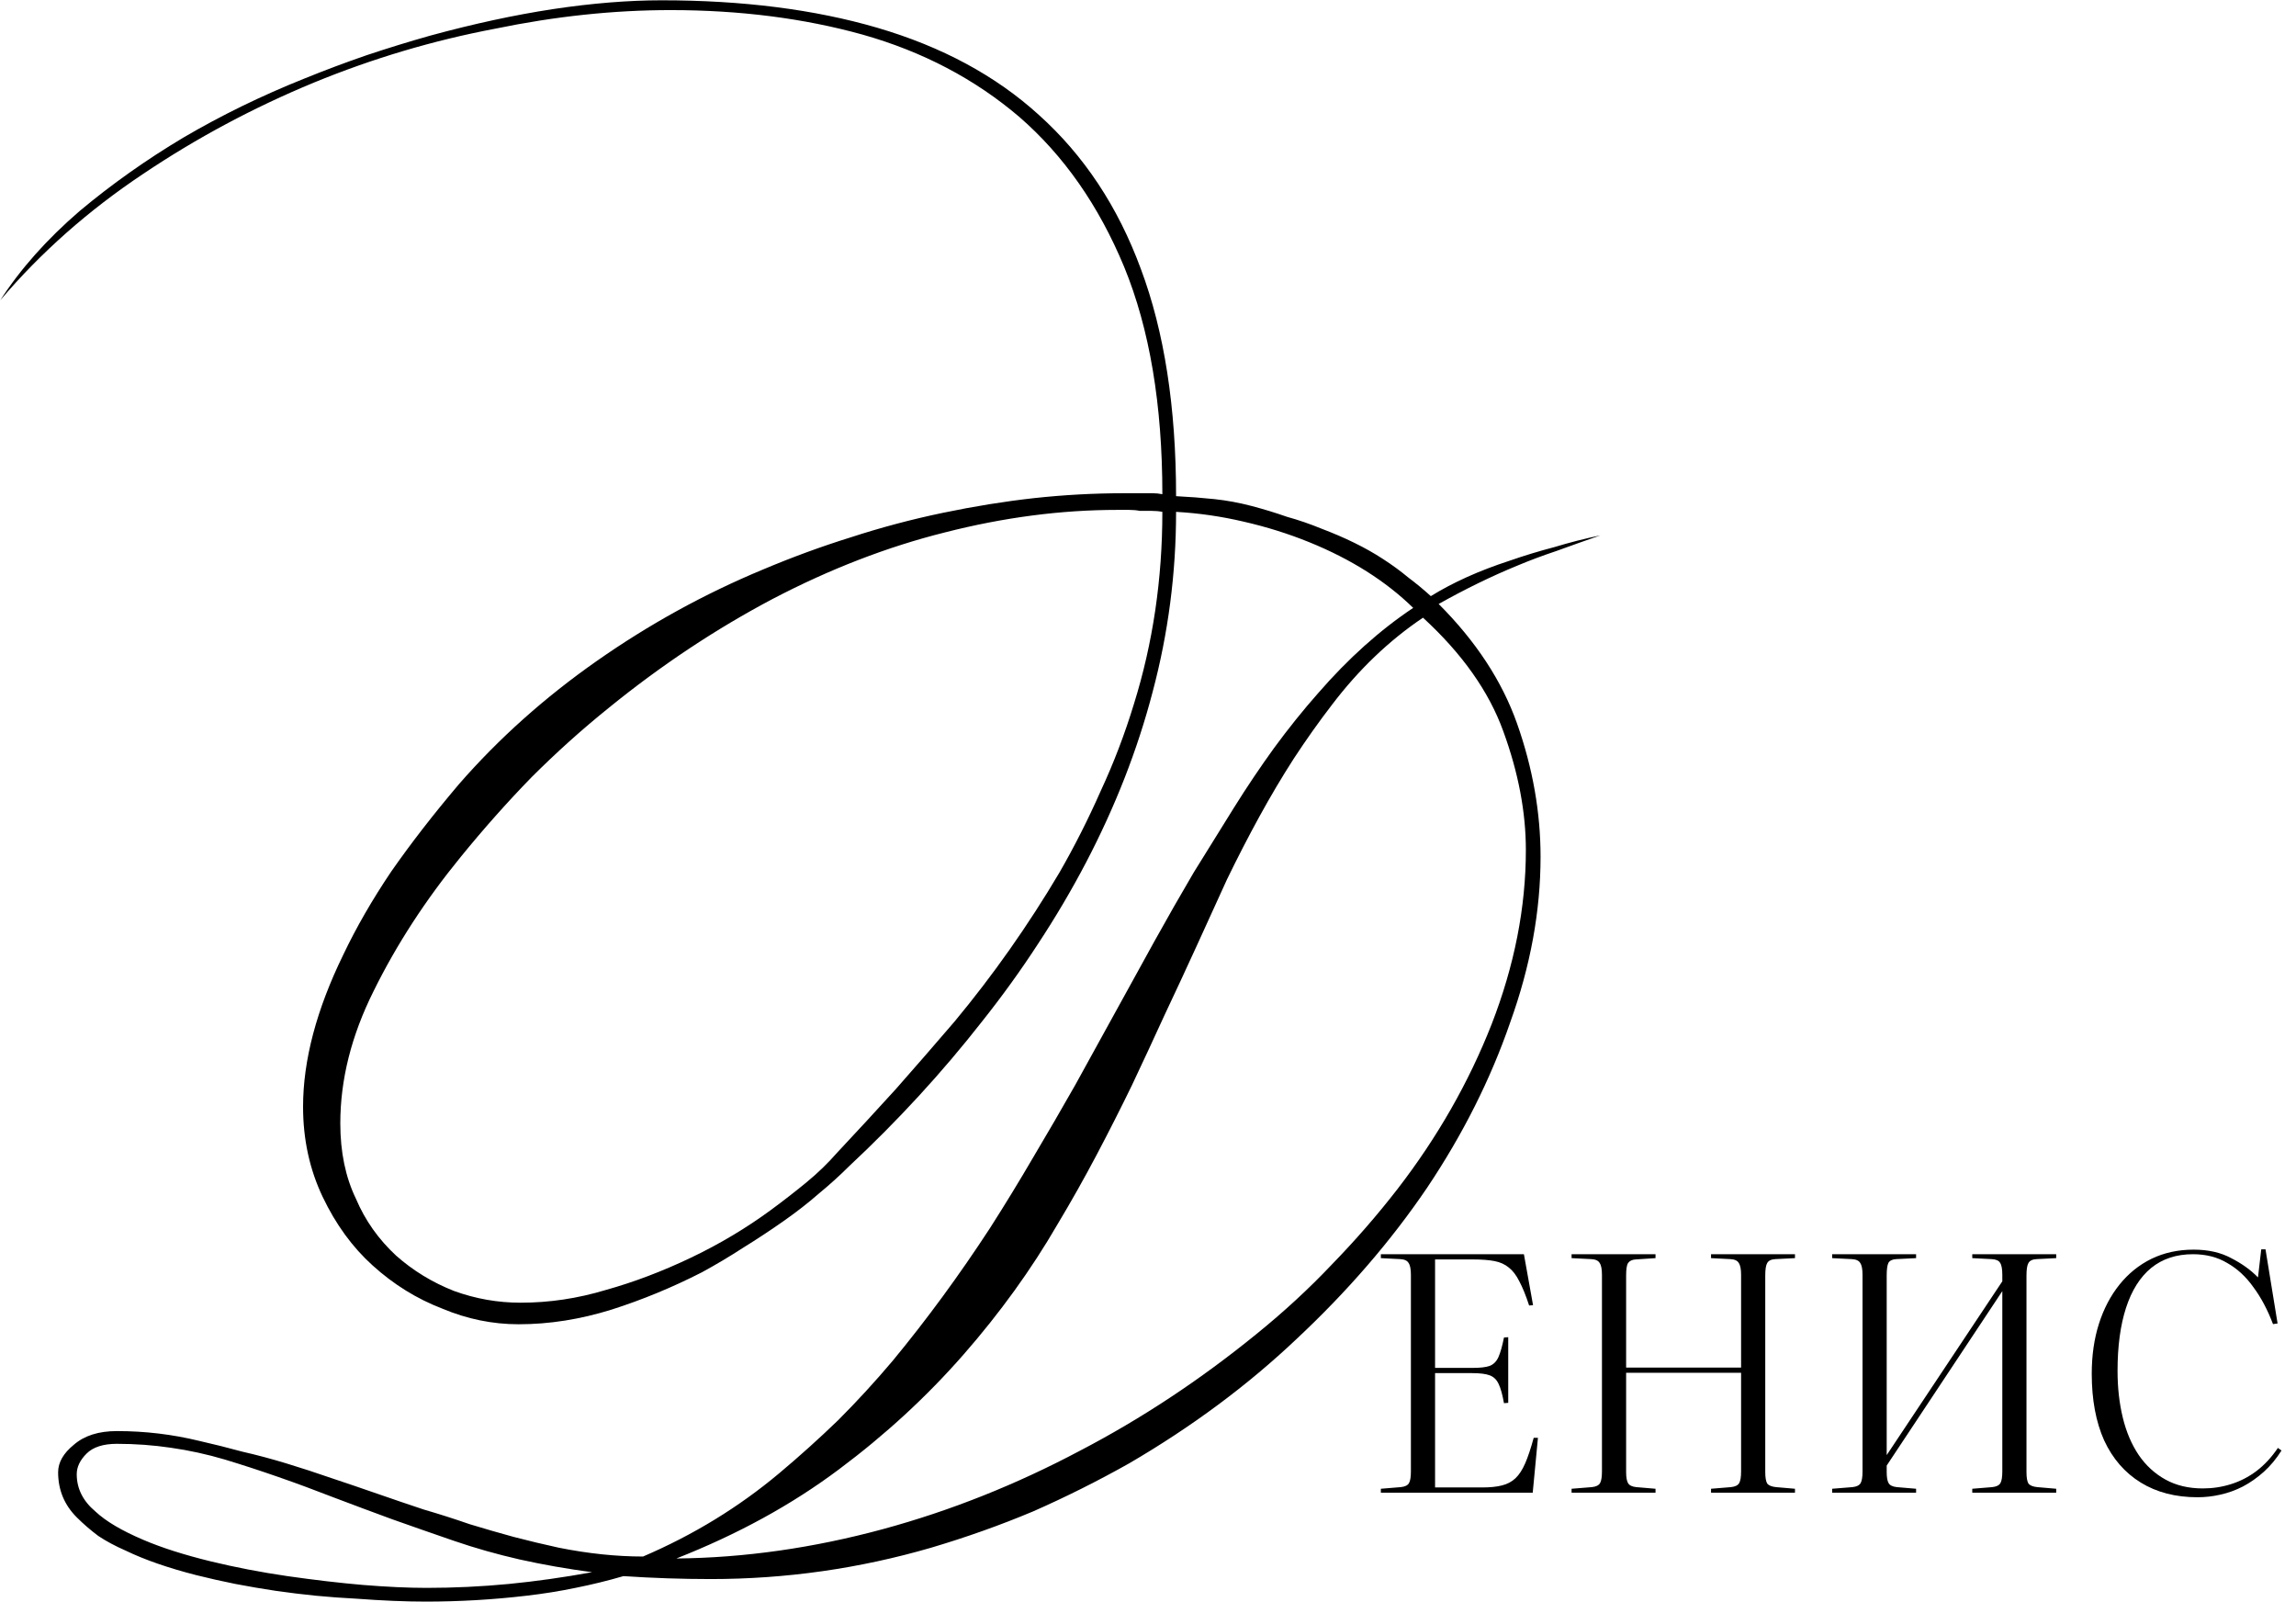 <?xml version="1.0" encoding="UTF-8"?> <svg xmlns="http://www.w3.org/2000/svg" width="3515" height="2452" viewBox="0 0 3515 2452" fill="none"><path d="M2449.98 819.449C2426.98 827.449 2404.48 835.449 2382.48 843.449C2361.48 850.449 2341.48 857.949 2322.48 865.949C2283.48 881.949 2243.48 901.449 2202.48 924.449C2259.48 981.449 2299.48 1042.45 2322.48 1107.45C2346.48 1175.45 2358.48 1243.45 2358.48 1311.45C2358.48 1394.45 2342.98 1478.95 2311.98 1564.95C2281.98 1651.95 2239.48 1736.45 2184.48 1818.45C2129.48 1899.45 2062.98 1976.45 1984.98 2049.45C1909.98 2120.45 1824.48 2183.95 1728.48 2239.95C1680.48 2266.95 1631.48 2291.45 1581.48 2313.45C1531.48 2334.45 1479.48 2352.95 1425.48 2368.95C1315.48 2400.95 1202.98 2416.95 1087.98 2416.95C1043.98 2416.95 999.477 2415.45 954.477 2412.45C930.477 2419.45 905.977 2425.45 880.977 2430.45C856.977 2435.45 831.977 2439.45 805.977 2442.45C754.977 2448.45 703.477 2451.45 651.477 2451.45C620.477 2451.45 584.977 2449.95 544.977 2446.95C524.977 2445.95 504.477 2444.45 483.477 2442.45C463.477 2440.45 442.977 2437.95 421.977 2434.95C401.977 2431.95 381.477 2428.45 360.477 2424.45C340.477 2420.45 320.477 2415.95 300.477 2410.95C257.477 2399.95 221.477 2387.45 192.477 2373.45C176.477 2366.45 162.477 2358.95 150.477 2350.95C138.477 2341.95 127.477 2332.45 117.477 2322.45C98.477 2303.45 88.977 2280.45 88.977 2253.45C88.977 2238.45 96.977 2224.45 112.977 2211.45C128.977 2197.45 150.977 2190.45 178.977 2190.45C221.977 2190.45 263.977 2195.45 304.977 2205.45C326.977 2210.45 348.977 2215.95 370.977 2221.95C392.977 2226.95 415.477 2232.95 438.477 2239.95C461.477 2246.95 484.477 2254.45 507.477 2262.45C531.477 2270.45 554.977 2278.45 577.977 2286.45C600.977 2294.45 624.477 2302.45 648.477 2310.45C672.477 2317.45 695.977 2324.95 718.977 2332.95C741.977 2339.95 764.477 2346.45 786.477 2352.45C809.477 2358.45 832.477 2363.95 855.477 2368.95C900.477 2377.95 943.477 2382.45 984.477 2382.45C1061.48 2349.45 1130.98 2306.95 1192.98 2254.95C1223.98 2228.95 1253.98 2201.95 1282.98 2173.95C1311.98 2144.95 1339.98 2114.45 1366.98 2082.45C1418.98 2019.45 1468.48 1951.95 1515.48 1879.95C1538.48 1843.95 1560.48 1807.95 1581.48 1771.95C1603.48 1734.95 1624.98 1697.95 1645.98 1660.95L1767.48 1440.45C1787.48 1404.45 1807.48 1369.45 1827.48 1335.45C1848.48 1301.45 1868.98 1268.45 1888.98 1236.45C1908.98 1204.45 1929.48 1173.95 1950.48 1144.95C1972.48 1114.95 1994.98 1086.95 2017.98 1060.95C2063.98 1007.95 2112.48 964.449 2163.48 930.449C2121.48 889.449 2068.48 855.949 2004.48 829.949C1972.48 816.949 1938.98 806.449 1903.98 798.449C1869.98 790.449 1835.48 785.449 1800.48 783.449C1800.48 877.449 1788.48 969.449 1764.48 1059.45C1741.48 1147.45 1707.48 1234.45 1662.48 1320.45C1640.48 1362.45 1615.98 1403.95 1588.98 1444.95C1562.98 1484.95 1534.48 1524.45 1503.48 1563.45C1442.48 1641.45 1374.48 1715.45 1299.48 1785.45C1285.48 1799.45 1269.98 1813.45 1252.98 1827.45C1236.98 1841.45 1218.98 1855.45 1198.98 1869.45C1178.98 1883.45 1158.48 1896.95 1137.48 1909.95C1117.48 1922.95 1096.48 1935.45 1074.48 1947.45C1029.48 1970.45 983.477 1989.45 936.477 2004.45C888.477 2019.45 840.977 2026.95 793.977 2026.95C753.977 2026.95 714.977 2018.95 676.977 2002.95C637.977 1987.95 602.477 1965.95 570.477 1936.95C539.477 1908.95 513.977 1873.95 493.977 1831.95C473.977 1789.95 463.977 1743.95 463.977 1693.95C463.977 1622.95 484.477 1545.45 525.477 1461.45C545.477 1419.45 569.977 1376.95 598.977 1333.95C628.977 1290.95 663.477 1246.45 702.477 1200.45C763.477 1130.45 833.977 1067.45 913.977 1011.45C993.977 955.449 1078.48 908.949 1167.48 871.949C1212.48 852.949 1257.48 836.449 1302.48 822.449C1348.48 807.449 1395.48 794.949 1443.48 784.949C1491.48 774.949 1537.98 767.449 1582.98 762.449C1628.98 757.449 1674.98 754.949 1720.98 754.949H1749.48C1754.48 754.949 1759.48 754.949 1764.48 754.949C1769.48 754.949 1774.48 755.449 1779.48 756.449C1779.48 619.449 1759.98 503.449 1720.98 408.449C1681.98 314.449 1628.48 237.949 1560.48 178.949C1526.48 149.949 1489.48 124.949 1449.48 103.949C1409.48 82.949 1366.48 65.949 1320.48 52.949C1230.48 27.949 1132.48 15.449 1026.48 15.449C939.477 15.449 849.977 24.949 757.977 43.949C662.977 61.949 570.477 89.449 480.477 126.449C388.477 164.449 301.477 210.949 219.477 265.949C135.477 321.949 62.477 386.449 0.477 459.449C31.477 411.449 71.977 365.949 121.977 322.949C170.977 281.949 223.977 244.449 280.977 210.449C338.977 176.449 400.477 146.449 465.477 120.449C497.477 107.449 529.477 95.449 561.477 84.449C594.477 73.449 626.977 63.449 658.977 54.449C724.977 36.449 787.477 22.949 846.477 13.949C906.477 4.949 961.977 0.449 1012.98 0.449C1136.98 0.449 1246.98 14.449 1342.98 42.449C1441.98 71.449 1524.48 115.949 1590.48 175.949C1659.48 237.949 1711.48 316.449 1746.48 411.449C1782.48 507.449 1800.48 623.449 1800.48 759.449C1820.48 760.449 1839.98 761.949 1858.98 763.949C1877.98 765.949 1896.98 769.449 1915.98 774.449C1934.98 779.449 1952.98 784.949 1969.98 790.949C1987.98 795.949 2005.48 801.949 2022.48 808.949C2059.48 822.949 2090.98 838.449 2116.98 855.449C2130.98 864.449 2143.98 873.949 2155.98 883.949C2167.98 892.949 2179.48 902.449 2190.48 912.449C2224.48 891.449 2264.48 873.449 2310.48 858.449C2333.48 850.449 2356.48 843.449 2379.48 837.449C2402.48 830.449 2425.98 824.449 2449.98 819.449ZM2335.98 1300.95C2335.98 1242.95 2324.48 1182.45 2301.48 1119.45C2279.48 1058.45 2238.48 1000.45 2178.48 945.449C2126.48 980.449 2079.98 1024.95 2038.98 1078.95C2018.98 1104.95 1999.48 1132.45 1980.48 1161.45C1962.48 1189.45 1944.98 1218.95 1927.98 1249.95C1910.98 1280.95 1894.48 1312.95 1878.48 1345.95C1863.48 1378.95 1847.98 1412.95 1831.98 1447.95C1815.98 1482.95 1799.48 1518.45 1782.48 1554.45C1766.48 1589.45 1749.98 1624.95 1732.98 1660.95C1715.98 1695.95 1697.98 1731.45 1678.98 1767.45C1659.98 1803.45 1639.98 1838.95 1618.98 1873.95C1578.98 1942.95 1530.98 2009.45 1474.98 2073.45C1418.98 2137.45 1355.48 2195.95 1284.48 2248.95C1212.48 2302.95 1129.48 2348.45 1035.48 2385.45C1139.48 2384.45 1244.98 2369.45 1351.98 2340.45C1454.98 2312.45 1555.48 2272.45 1653.48 2220.45C1747.48 2171.45 1837.48 2111.95 1923.48 2041.95C1965.48 2007.95 2003.98 1972.45 2038.98 1935.45C2074.98 1898.45 2108.48 1859.95 2139.48 1819.95C2200.48 1740.95 2248.48 1656.95 2283.48 1567.95C2318.48 1477.95 2335.98 1388.95 2335.98 1300.95ZM1779.48 783.449C1774.48 782.449 1768.98 781.949 1762.98 781.949C1756.98 781.949 1750.98 781.949 1744.98 781.949C1739.98 780.949 1734.48 780.449 1728.48 780.449C1722.48 780.449 1716.48 780.449 1710.48 780.449C1624.48 780.449 1536.48 791.949 1446.48 814.949C1358.48 836.949 1270.48 870.949 1182.48 916.949C1095.48 962.949 1011.98 1018.45 931.977 1083.45C890.977 1116.45 851.477 1151.95 813.477 1189.95C776.477 1227.95 740.477 1268.45 705.477 1311.45C651.477 1377.45 606.977 1445.95 571.977 1516.95C537.977 1584.95 520.977 1652.45 520.977 1719.45C520.977 1763.45 528.977 1801.95 544.977 1834.95C558.977 1867.95 579.477 1896.95 606.477 1921.95C632.477 1944.95 661.977 1962.95 694.977 1975.95C727.977 1987.95 761.977 1993.95 796.977 1993.95C840.977 1993.95 884.477 1987.45 927.477 1974.45C970.477 1962.45 1013.98 1945.95 1057.98 1924.95C1101.98 1903.95 1142.98 1879.45 1180.98 1851.45C1199.98 1837.45 1217.98 1823.45 1234.98 1809.45C1251.98 1795.45 1267.48 1780.45 1281.48 1764.45C1311.48 1732.45 1341.48 1699.95 1371.48 1666.95C1401.48 1632.95 1431.48 1598.45 1461.48 1563.45C1520.48 1492.45 1573.98 1416.45 1621.98 1335.45C1644.98 1295.45 1665.98 1253.95 1684.98 1210.95C1704.98 1167.95 1721.98 1123.45 1735.98 1077.45C1764.98 984.449 1779.48 886.449 1779.48 783.449ZM906.477 2406.45C868.477 2401.45 831.477 2394.95 795.477 2386.95C760.477 2378.95 726.977 2369.45 694.977 2358.45C662.977 2347.45 631.477 2336.45 600.477 2325.45C570.477 2314.45 540.977 2303.45 511.977 2292.45C452.977 2269.45 396.977 2249.95 343.977 2233.95C316.977 2225.95 289.477 2219.95 261.477 2215.95C234.477 2211.95 206.977 2209.95 178.977 2209.95C157.977 2209.95 142.477 2214.95 132.477 2224.95C122.477 2234.95 117.477 2245.45 117.477 2256.45C117.477 2278.45 126.977 2297.45 145.977 2313.45C161.977 2328.45 186.477 2342.95 219.477 2356.95C247.477 2368.95 281.977 2379.95 322.977 2389.95C359.977 2398.95 398.977 2406.45 439.977 2412.45C481.977 2418.45 520.477 2422.95 555.477 2425.95C592.477 2428.95 624.977 2430.45 652.977 2430.45C673.977 2430.45 694.977 2429.95 715.977 2428.95C736.977 2427.95 757.977 2426.45 778.977 2424.45C819.977 2420.45 862.477 2414.45 906.477 2406.45Z" fill="black"></path><path d="M2113.98 2284.73V2278.73L2144.48 2276.23C2150.81 2275.56 2154.98 2273.56 2156.98 2270.23C2158.98 2266.9 2159.98 2260.9 2159.98 2252.23V1951.23C2159.98 1942.56 2158.81 1936.56 2156.48 1933.23C2154.48 1929.56 2150.14 1927.56 2143.48 1927.23L2113.98 1925.73V1919.73H2332.98L2346.98 1997.73L2340.98 1998.23C2335.98 1982.9 2330.98 1970.56 2325.98 1961.23C2321.31 1951.9 2315.98 1944.9 2309.98 1940.23C2303.98 1935.23 2296.64 1931.9 2287.98 1930.23C2279.31 1928.56 2268.31 1927.73 2254.98 1927.73H2196.98V2093.73H2254.48C2266.14 2093.73 2274.81 2092.73 2280.48 2090.73C2286.48 2088.4 2290.98 2083.9 2293.98 2077.23C2296.98 2070.56 2299.81 2060.56 2302.48 2047.23L2308.98 2046.73V2147.23L2302.48 2147.73C2300.14 2134.73 2297.48 2125.06 2294.48 2118.73C2291.48 2112.06 2286.98 2107.56 2280.98 2105.23C2274.98 2102.9 2265.81 2101.73 2253.48 2101.73H2196.98V2276.73H2268.98C2280.98 2276.73 2290.98 2275.73 2298.98 2273.73C2307.31 2271.73 2314.31 2268.06 2319.98 2262.73C2325.64 2257.4 2330.64 2249.73 2334.98 2239.73C2339.31 2229.73 2343.64 2216.73 2347.98 2200.73H2354.48L2346.48 2284.73H2113.98ZM2405.97 2284.73V2278.73L2436.97 2276.23C2443.3 2275.56 2447.47 2273.56 2449.47 2270.23C2451.47 2266.9 2452.47 2260.9 2452.47 2252.23V1951.23C2452.47 1942.56 2451.3 1936.56 2448.97 1933.23C2446.97 1929.56 2442.64 1927.56 2435.97 1927.23L2405.97 1925.73V1919.73H2534.47V1925.73L2503.97 1927.73C2498.64 1928.06 2494.8 1929.9 2492.47 1933.23C2490.47 1936.23 2489.47 1942.56 2489.47 1952.23V2093.23H2665.47V1951.23C2665.47 1942.56 2664.3 1936.56 2661.97 1933.23C2659.97 1929.56 2655.64 1927.56 2648.97 1927.23L2619.47 1925.73V1919.73H2747.97V1925.73L2717.97 1927.23C2711.64 1927.56 2707.47 1929.56 2705.47 1933.23C2703.47 1936.56 2702.47 1942.9 2702.47 1952.23V2253.23C2702.47 2261.56 2703.47 2267.4 2705.47 2270.73C2707.8 2273.73 2712.3 2275.56 2718.97 2276.23L2747.97 2278.73V2284.73H2619.47V2278.73L2649.97 2276.23C2656.3 2275.56 2660.47 2273.56 2662.47 2270.23C2664.47 2266.9 2665.47 2260.9 2665.47 2252.23V2101.23H2489.47V2253.23C2489.47 2261.23 2490.47 2266.9 2492.47 2270.23C2494.47 2273.56 2498.64 2275.56 2504.97 2276.23L2534.47 2278.73V2284.73H2405.97ZM2804.89 2284.73V2278.73L2835.89 2276.23C2842.23 2275.56 2846.39 2273.56 2848.39 2270.23C2850.39 2266.9 2851.39 2260.9 2851.39 2252.23V1951.23C2851.39 1942.56 2850.23 1936.56 2847.89 1933.23C2845.89 1929.56 2841.56 1927.56 2834.89 1927.23L2804.89 1925.73V1919.73H2933.39V1925.73L2902.89 1927.23C2896.89 1927.56 2892.89 1929.56 2890.89 1933.23C2889.23 1936.9 2888.39 1943.23 2888.39 1952.23V2227.23L3065.39 1961.23V1951.23C3065.39 1942.23 3064.23 1936.06 3061.89 1932.73C3059.89 1929.4 3055.56 1927.56 3048.89 1927.23L3019.39 1925.73V1919.73H3147.89V1925.73L3117.89 1927.23C3111.56 1927.56 3107.39 1929.56 3105.39 1933.23C3103.39 1936.56 3102.39 1942.9 3102.39 1952.23V2253.23C3102.39 2261.56 3103.39 2267.4 3105.39 2270.73C3107.73 2273.73 3112.23 2275.56 3118.89 2276.23L3147.89 2278.73V2284.73H3019.39V2278.73L3049.89 2276.23C3056.23 2275.56 3060.39 2273.56 3062.39 2270.23C3064.39 2266.9 3065.39 2260.9 3065.39 2252.23V1976.23L2888.39 2243.23V2253.23C2888.39 2261.23 2889.39 2266.9 2891.39 2270.23C2893.39 2273.56 2897.56 2275.56 2903.89 2276.23L2933.39 2278.73V2284.73H2804.89ZM3364.3 2291.73C3330.63 2291.73 3301.63 2284.23 3277.3 2269.23C3252.96 2254.23 3234.3 2232.73 3221.3 2204.73C3208.63 2176.4 3202.3 2142.4 3202.3 2102.73C3202.3 2074.73 3205.96 2049.23 3213.3 2026.23C3220.63 2003.23 3231.13 1983.23 3244.8 1966.23C3258.46 1949.23 3274.8 1936.06 3293.8 1926.73C3313.13 1917.4 3334.63 1912.73 3358.3 1912.73C3380.63 1912.73 3399.8 1917.06 3415.8 1925.73C3432.13 1934.06 3445.8 1943.9 3456.8 1955.23L3461.8 1912.23H3468.3L3486.8 2025.73L3479.8 2026.73C3471.46 2004.73 3461.46 1985.9 3449.8 1970.23C3438.46 1954.23 3425.13 1941.9 3409.8 1933.23C3394.8 1924.23 3377.3 1919.73 3357.3 1919.73C3331.96 1919.73 3310.63 1926.73 3293.3 1940.73C3276.3 1954.73 3263.46 1975.06 3254.8 2001.73C3246.13 2028.4 3241.8 2060.56 3241.8 2098.23C3241.8 2123.9 3244.46 2147.73 3249.8 2169.73C3255.13 2191.73 3263.3 2210.9 3274.3 2227.23C3285.3 2243.23 3298.96 2255.73 3315.3 2264.73C3331.63 2273.73 3350.63 2278.23 3372.3 2278.23C3387.3 2278.23 3401.63 2276.06 3415.3 2271.73C3429.3 2267.4 3442.3 2260.73 3454.3 2251.73C3466.63 2242.4 3477.63 2230.56 3487.3 2216.23L3492.8 2220.23C3484.8 2232.9 3475.8 2243.73 3465.8 2252.73C3455.8 2261.73 3445.13 2269.23 3433.8 2275.23C3422.8 2280.9 3411.3 2285.06 3399.3 2287.73C3387.63 2290.4 3375.96 2291.73 3364.3 2291.73Z" fill="black"></path></svg> 